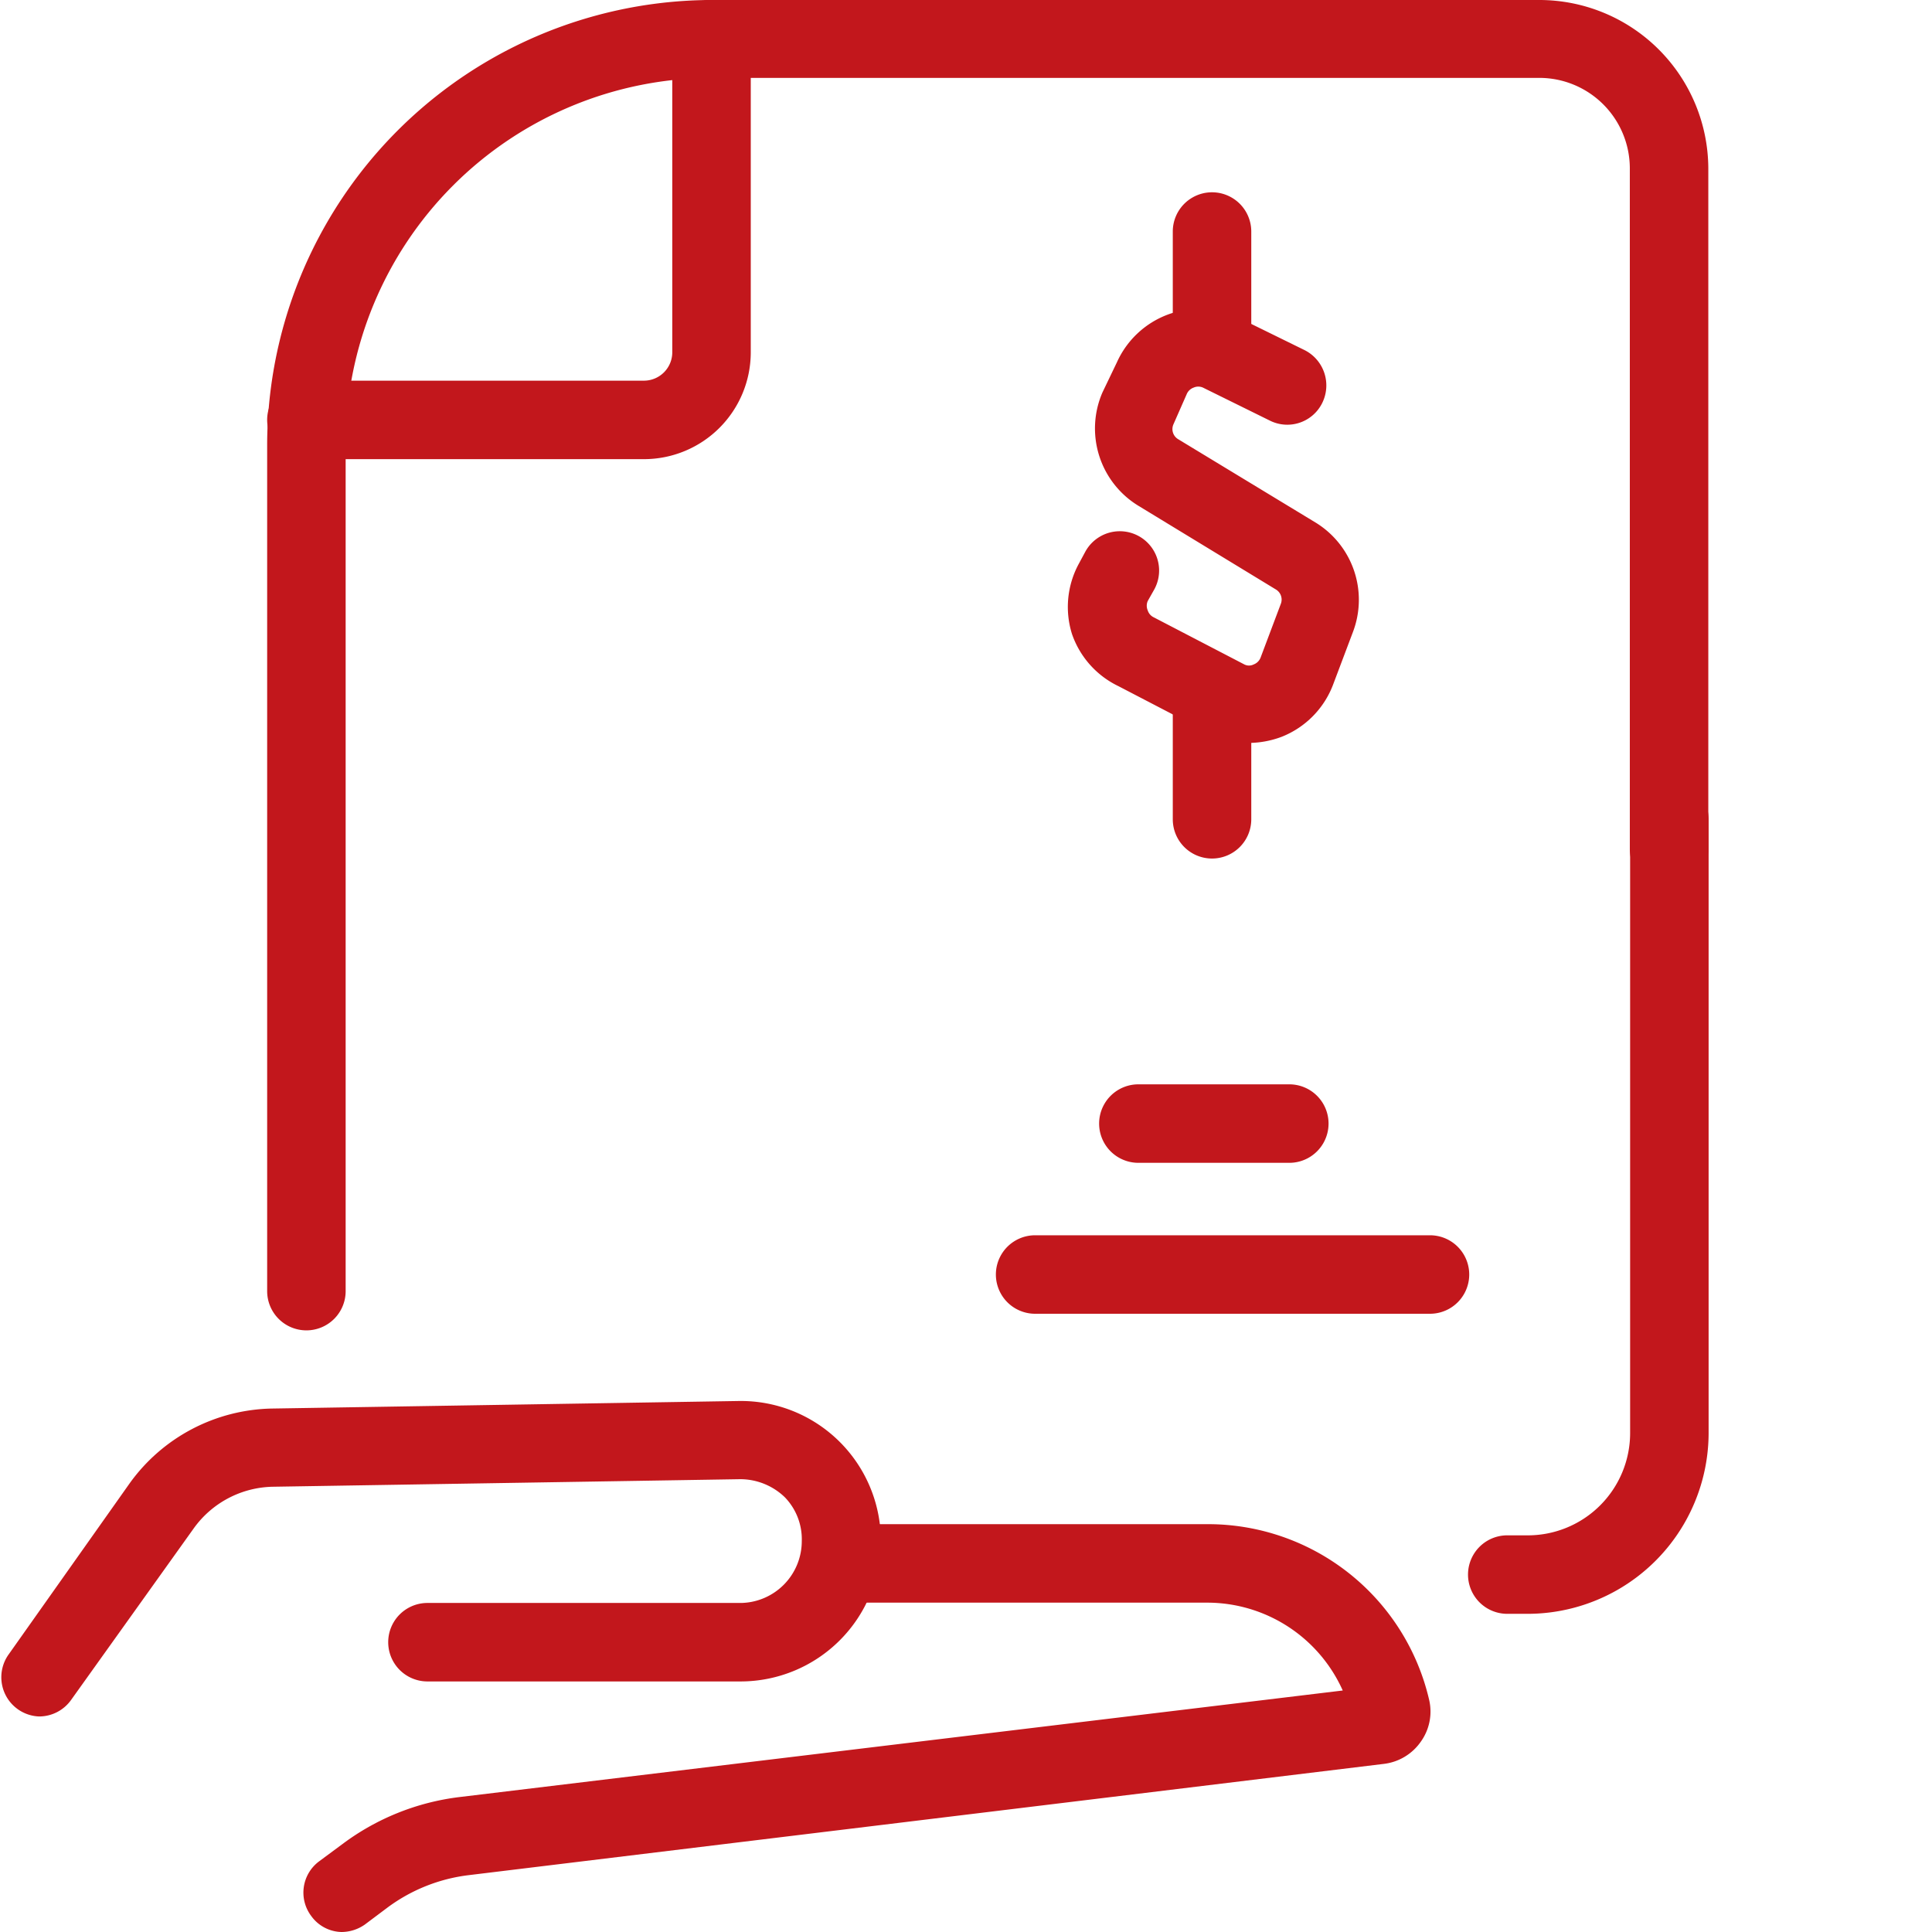 <svg id="Layer_1" data-name="Layer 1" xmlns="http://www.w3.org/2000/svg" viewBox="0 0 64 64"><defs><style>.cls-1{fill:#c2171c;}</style></defs><title>Icon</title><path class="cls-1" d="M11.31,64a1.27,1.27,0,0,1-1-.53,1.29,1.29,0,0,1,.26-1.81l.77-.57a8.1,8.1,0,0,1,3.88-1.56L44.48,56A4.92,4.92,0,0,0,40,53.09H27.9a1.3,1.3,0,1,1,0-2.6H40a7.52,7.52,0,0,1,7.34,5.81,1.71,1.71,0,0,1-.27,1.39,1.74,1.74,0,0,1-1.22.74L15.5,62.12a5.65,5.65,0,0,0-2.65,1.06l-.76.57A1.35,1.35,0,0,1,11.31,64Zm34.22-8.16Z"/><path class="cls-1" d="M1.29,56.86a1.3,1.3,0,0,1-1-2.06L4.3,49.13A5.94,5.94,0,0,1,9,46.66l15.46-.25a4.64,4.64,0,0,1,4.72,4.64,4.65,4.65,0,0,1-4.64,4.65H14.16a1.3,1.3,0,1,1,0-2.6h10.4a2.05,2.05,0,0,0,2-2.05A2,2,0,0,0,26,49.6,2.13,2.13,0,0,0,24.52,49l-15.46.25a3.3,3.3,0,0,0-2.65,1.39L2.35,56.32A1.3,1.3,0,0,1,1.29,56.86Z"/><path class="cls-1" d="M10.15,44.07a1.3,1.3,0,0,1-1.3-1.3v-28A14.76,14.76,0,0,1,23.6,0H51a5.6,5.6,0,0,1,5.59,5.59V28.13a1.3,1.3,0,0,1-2.6,0V5.58a3,3,0,0,0-3-3H23.6A12.16,12.16,0,0,0,11.45,14.74v28A1.3,1.3,0,0,1,10.15,44.07Z"/><path class="cls-1" d="M21.34,15.21H10.15a1.3,1.3,0,0,1,0-2.6H21.34a.94.94,0,0,0,.93-.94V1.29a1.3,1.3,0,1,1,2.6,0V11.67A3.54,3.54,0,0,1,21.34,15.21Z"/><path class="cls-1" d="M41.4,24.61a3.08,3.08,0,0,1-1.35-.32l-3-1.56A3,3,0,0,1,35.51,21a3,3,0,0,1,.23-2.33l.21-.39a1.3,1.3,0,0,1,2.29,1.24l-.22.39a.39.39,0,0,0,0,.31.38.38,0,0,0,.2.23l3,1.56a.34.34,0,0,0,.31,0,.39.39,0,0,0,.23-.23L42.43,20a.39.39,0,0,0-.16-.47l-4.55-2.77A3,3,0,0,1,36.52,13L37,12A3,3,0,0,1,41,10.51l2.22,1.09a1.31,1.31,0,0,1,.58,1.75,1.29,1.29,0,0,1-1.74.58l-2.21-1.09a.38.38,0,0,0-.31,0,.39.39,0,0,0-.23.22l-.44,1a.39.39,0,0,0,.16.49l4.55,2.76a3,3,0,0,1,1.24,3.62l-.66,1.75a3,3,0,0,1-1.71,1.73A3.14,3.14,0,0,1,41.4,24.61Z"/><path class="cls-1" d="M40.15,12.8a1.3,1.3,0,0,1-1.3-1.3V7.67a1.3,1.3,0,0,1,2.6,0V11.5A1.3,1.3,0,0,1,40.15,12.8Z"/><path class="cls-1" d="M40.15,28.44a1.3,1.3,0,0,1-1.3-1.3V23.31a1.3,1.3,0,1,1,2.6,0v3.83A1.3,1.3,0,0,1,40.15,28.44Z"/><path class="cls-1" d="M50.56,53.46h-.63a1.3,1.3,0,1,1,0-2.6h.63A3.39,3.39,0,0,0,54,47.47V27.14a1.3,1.3,0,1,1,2.6,0V47.47A6,6,0,0,1,50.56,53.46Z"/><path class="cls-1" d="M42.71,38.52h-5a1.3,1.3,0,1,1,0-2.6h5a1.3,1.3,0,0,1,0,2.6Z"/><path class="cls-1" d="M47.37,43.52H34.29a1.3,1.3,0,1,1,0-2.6H47.37a1.3,1.3,0,1,1,0,2.6Z"/></svg>